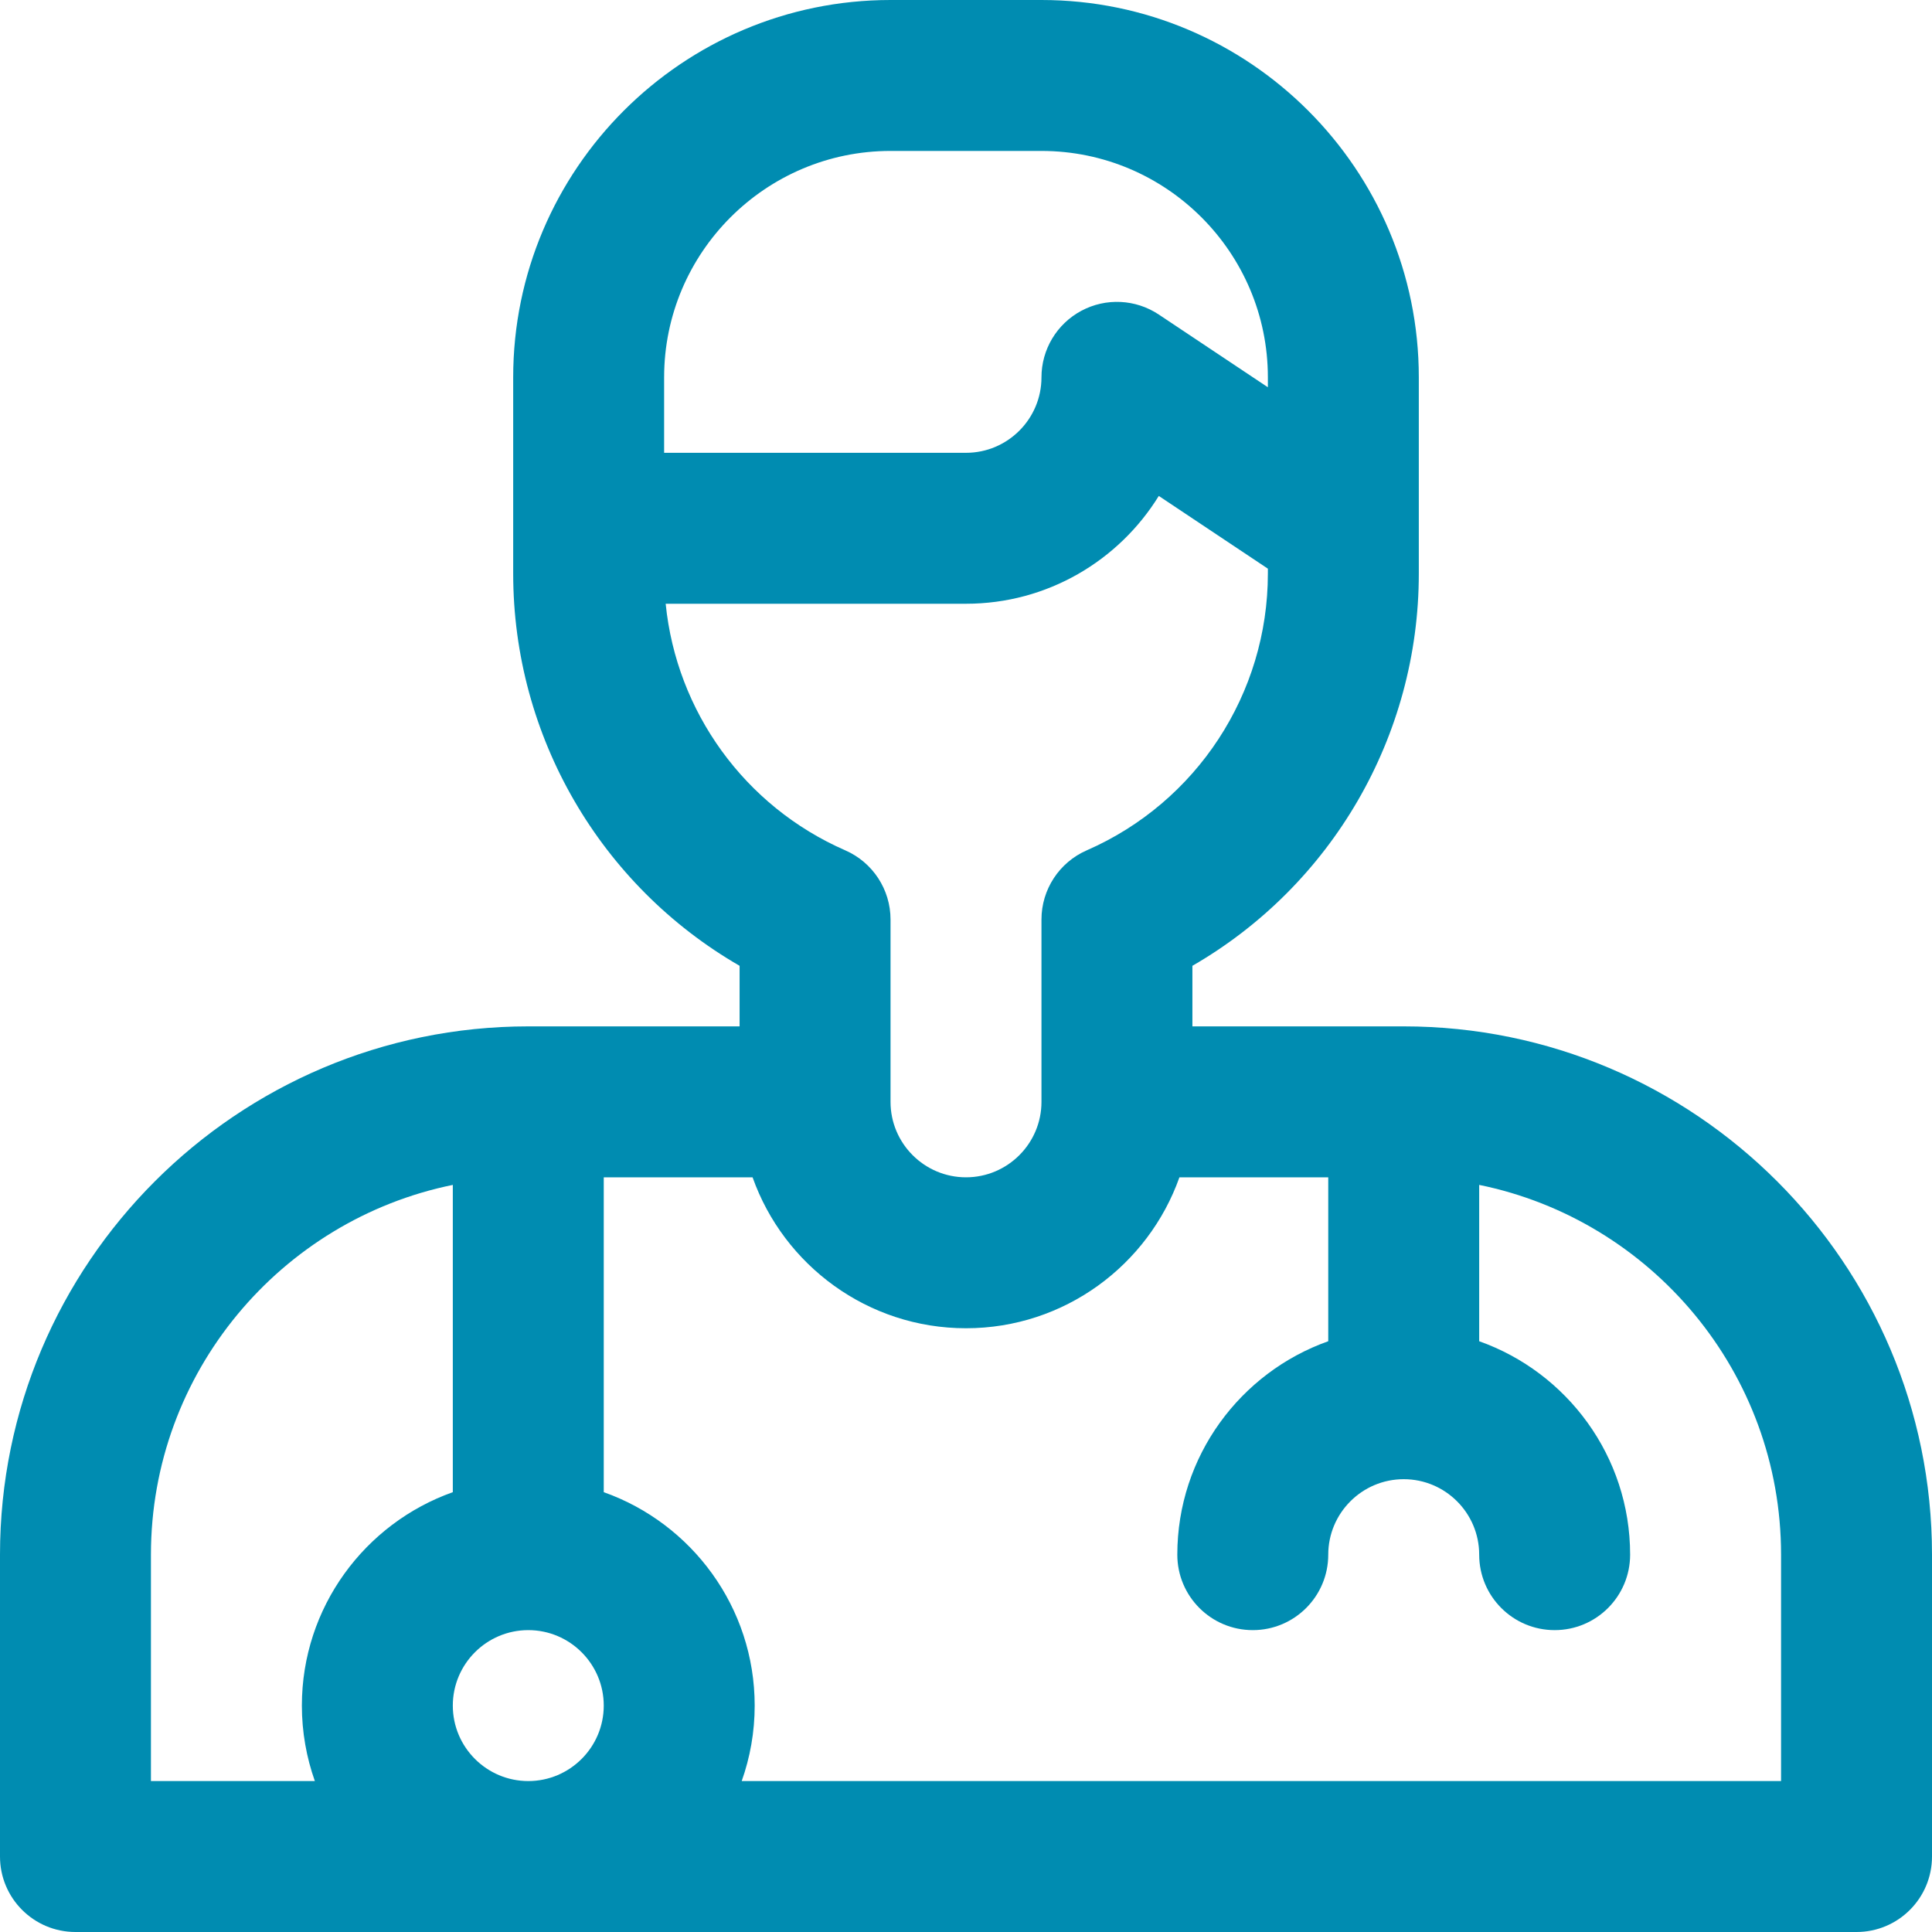 <svg id="Capa_1" enable-background="new 0 0 512 512" height="512" viewBox="0 0 512 512" width="512" xmlns="http://www.w3.org/2000/svg"><g><path fill="#008cb1" d="m372 272h-56v-16.051c36.837-21.267 60-60.749 60-103.949v-52c0-55.14-44.86-100-100-100h-40c-55.14 0-100 44.86-100 100v52c0 43.201 23.163 82.682 60 103.949v16.051h-56c-77.196 0-140 62.804-140 140v80c0 11.046 8.954 20 20 20h472c11.046 0 20-8.954 20-20v-80c0-77.196-62.804-140-140-140zm-136-232h40c33.084 0 60 26.916 60 60v2.629l-28.906-19.271c-6.137-4.091-14.027-4.473-20.531-.992-6.503 3.481-10.563 10.258-10.563 17.634 0 11.028-8.972 20-20 20h-80v-20c0-33.084 26.916-60 60-60zm-59.59 120h79.59c21.568 0 40.515-11.439 51.091-28.569l28.909 19.273v1.296c0 31.818-18.844 60.61-48.007 73.352-7.285 3.183-11.993 10.378-11.993 18.327v48.321c0 11.028-8.972 20-20 20s-20-8.972-20-20v-48.321c0-7.949-4.708-15.144-11.993-18.327-26.696-11.664-44.734-36.78-47.597-65.352zm-56.41 292c0-11.028 8.972-20 20-20s20 8.972 20 20-8.972 20-20 20-20-8.972-20-20zm-80-40c0-48.293 34.411-88.698 80-97.989v81.43c-23.278 8.256-40 30.487-40 56.56 0 7.011 1.22 13.74 3.44 20h-43.44zm432 60h-275.44c2.22-6.26 3.44-12.989 3.44-20 0-26.073-16.722-48.303-40-56.56v-83.44h39.44c8.256 23.278 30.487 40 56.56 40s48.303-16.722 56.56-40h39.44v43.44c-23.278 8.256-40 30.487-40 56.56 0 11.046 8.954 20 20 20s20-8.954 20-20c0-11.028 8.972-20 20-20s20 8.972 20 20c0 11.046 8.954 20 20 20s20-8.954 20-20c0-26.073-16.722-48.303-40-56.56v-41.43c45.589 9.291 80 49.697 80 97.989z"/></g></svg>